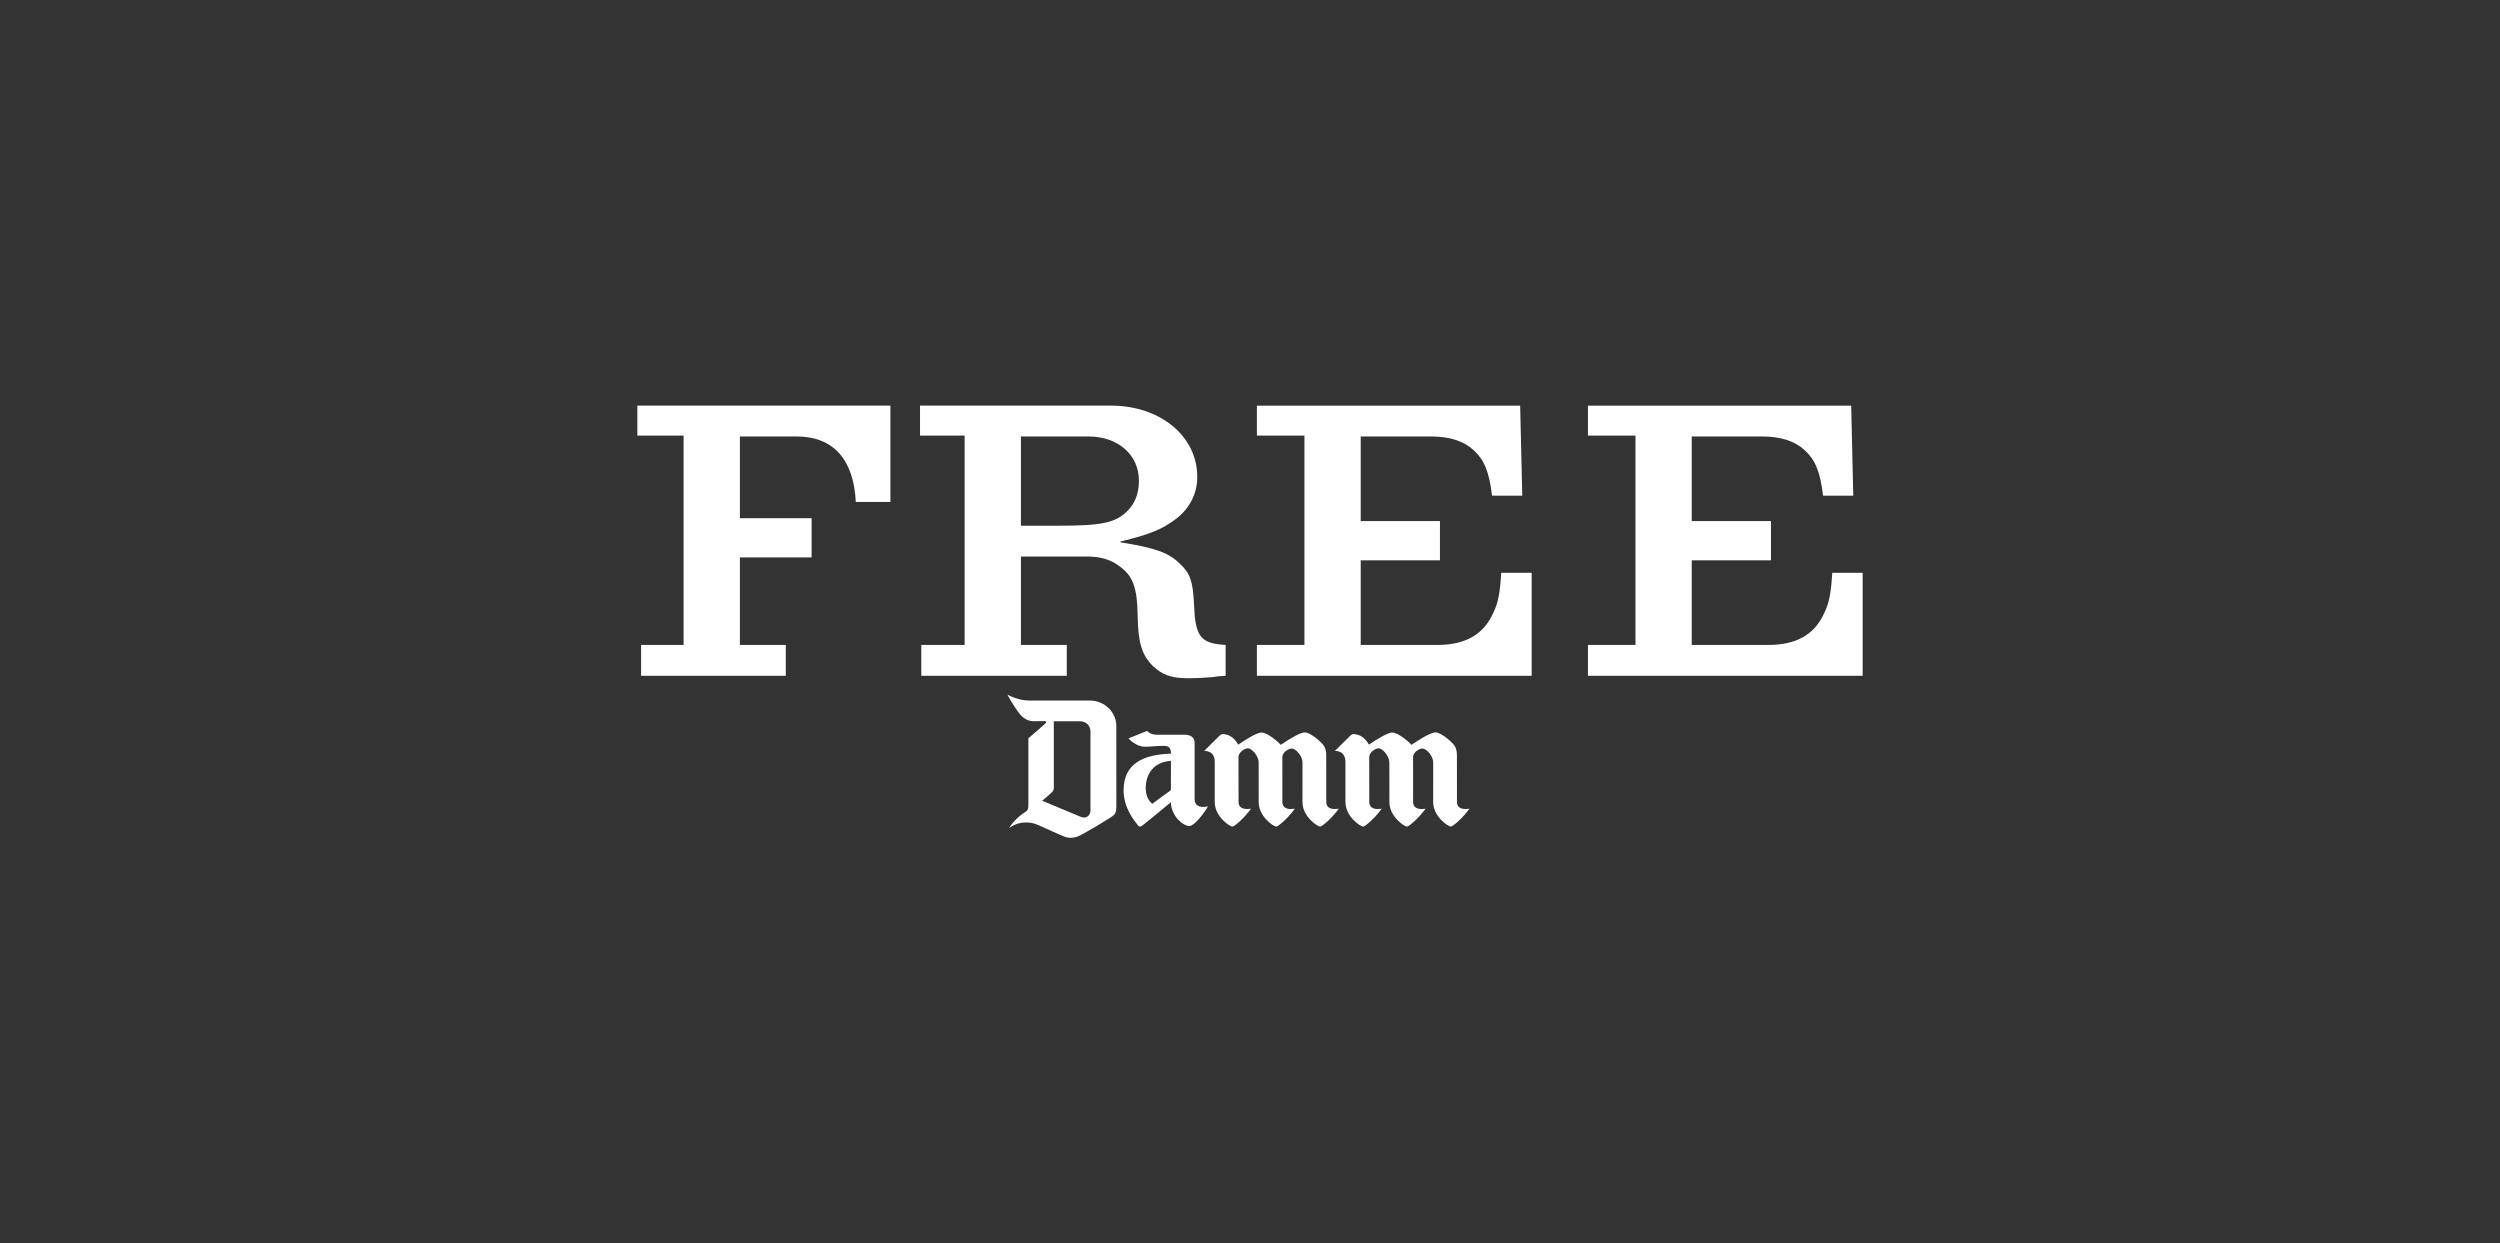 <?xml version="1.0" encoding="utf-8"?>
<!-- Generator: Adobe Illustrator 17.0.0, SVG Export Plug-In . SVG Version: 6.00 Build 0)  -->
<!DOCTYPE svg PUBLIC "-//W3C//DTD SVG 1.1//EN" "http://www.w3.org/Graphics/SVG/1.1/DTD/svg11.dtd">
<svg version="1.1" id="Capa_1" xmlns="http://www.w3.org/2000/svg" xmlns:xlink="http://www.w3.org/1999/xlink" x="0px" y="0px"
	 width="804.733px" height="400.26px" viewBox="0 0 804.733 400.26" enable-background="new 0 0 804.733 400.26"
	 xml:space="preserve">
<rect x="0" y="0" width="804.733" height="400.26" fill="#333333" stroke="none"/>
<g>
	<path fill="#FFFFFF" d="M454.336,239.759c0,0,3.978-2.75,6.225-3.614c0.984-0.39,1.581-0.506,2.291-0.248
		c1.672,0.61,3.513,2.08,4.886,3.557c0.738,0.801,1.232,1.741,1.232,3.865l0.016,14.734c0,2.313,1.983,2.567,4.016,2.253
		c-1.917,2.762-5.288,5.766-6.002,5.766c-0.808,0-5.675-3.193-5.675-7.891c0-0.512,0.013-12.773,0.013-12.773
		c0-1.967-2.074-4.465-3.513-4.465c-0.804,0-2.966,1.081-2.966,2.784l0.006,14.326c0,2.313,1.98,2.567,4.01,2.253
		c-1.914,2.762-5.292,5.766-6.005,5.766c-0.801,0-5.631-3.193-5.631-7.891c0-0.512-0.019-12.773-0.019-12.773
		c0-1.92-2.071-4.528-3.507-4.528c-1.009,0-2.97,1.282-2.97,2.781l0.013,14.392c0,2.313,1.977,2.567,4.01,2.253
		c-1.914,2.762-5.292,5.766-6.005,5.766c-0.807,0-5.672-3.193-5.672-7.891l-0.009-12.928c0-3.834-3.387-3.529-3.387-3.529
		s4.44-4.453,5.112-5.056c0.672-0.594,1.358-0.361,2.244-0.138c2.275,0.543,3.592,3.164,3.592,3.164s3.884-2.687,6.131-3.551
		c0.987-0.39,1.464-0.437,2.2-0.198C450.584,236.469,452.9,238.172,454.336,239.759"/>
	<path fill="#FFFFFF" d="M412.273,239.759c0,0,3.975-2.75,6.209-3.614c0.993-0.39,1.596-0.506,2.306-0.248
		c1.665,0.61,3.507,2.08,4.883,3.557c0.736,0.801,1.232,1.741,1.232,3.865l0.015,14.734c0,2.313,1.977,2.567,4.013,2.253
		c-1.91,2.762-5.288,5.766-6.008,5.766c-0.804,0-5.669-3.193-5.669-7.891c0-0.512,0.009-12.773,0.009-12.773
		c0-1.967-2.071-4.465-3.501-4.465c-0.817,0-2.982,1.081-2.982,2.784l0.006,14.326c0,2.313,1.983,2.567,4.016,2.253
		c-1.911,2.762-5.289,5.766-6.008,5.766c-0.801,0-5.625-3.193-5.625-7.891c0-0.512-0.019-12.773-0.019-12.773
		c0-1.92-2.074-4.528-3.507-4.528c-1.012,0-2.976,1.282-2.976,2.781l0.016,14.392c0,2.313,1.98,2.567,4.01,2.253
		c-1.91,2.762-5.292,5.766-6.002,5.766c-0.804,0-5.675-3.193-5.675-7.891v-12.928c0-3.834-3.394-3.529-3.394-3.529
		s4.434-4.453,5.103-5.056c0.679-0.594,1.357-0.361,2.25-0.138c2.275,0.543,3.588,3.164,3.588,3.164s3.89-2.687,6.134-3.551
		c0.987-0.39,1.471-0.437,2.2-0.198C408.518,236.469,410.834,238.172,412.273,239.759"/>
	<path fill="#FFFFFF" d="M369.254,235.272c0,0,0.943,1.232,3.111,1.232h9.019c1.559,0,3.155,0.657,3.155,2.596v18.109
		c0,2.445,2.08,2.847,4.324,2.363c-1.603,2.646-4.5,6.316-6.005,6.316c-2.09,0-5.942-3.34-5.942-7.677c0,0-7.165,5.961-9.257,7.554
		c-0.516,0.383-0.912,0.449-1.307-0.041c-1.15-1.408-4.676-5.622-4.676-11.335c0-8.638,6.435-11.539,15.24-11.784
		c0-1.445-0.339-2.52-2.212-2.52c-3.205,0-3.812,0.286-6.147,0.286c-2.947,0-5.323-2.684-5.323-2.684L369.254,235.272
		L369.254,235.272z M376.915,244.906c-5.889,0.431-8.123,4.594-8.123,8.824c0,3.554,2.115,5.009,2.115,5.009
		c1.59-1.204,5.301-3.9,5.71-4.167c0.412-0.264,0.292-0.965,0.292-1.672L376.915,244.906L376.915,244.906z"/>
	<path fill="#FFFFFF" d="M351.016,260.932c0,1.458-1.292,2.743-3.086,2.02c-2.514-1.027-12.469-5.201-12.469-5.201
		s2.357-1.904,3.337-2.932c0.245-0.255,0.418-0.757,0.418-1.351v-21.292h8.468c1.64,0,3.331,1.116,3.331,3.369v25.387H351.016z
		 M359.331,233.61c0-4.157-3.56-8.12-8.585-8.12c-4.11,0-17.276,0.013-19.504,0.013c-3.667,0-6.967-1.92-6.967-1.92
		s1.911,3.698,4.154,6.476c0.666,0.817,2.281,2.083,4.12,2.083c1.354,0,2.461-0.009,3.758-0.009c0.421,0,0.72,0.233,0.179,0.757
		c-0.641,0.638-5.455,4.757-5.455,4.757V259c0,1.377-0.22,1.886-0.889,2.306c-3.824,2.391-5.317,5.27-5.317,5.27
		s2.153-1.826,5.201-1.826c1.141,0,2.351,0.01,4.274,0.861c3.406,1.518,6.63,3.036,8.23,3.661c1.304,0.506,2.423,0.572,4.094,0.098
		c1.433-0.402,11.281-6.313,11.954-7.036c0.66-0.732,0.767-1.496,0.767-3.048L359.331,233.61L359.331,233.61z"/>
	<path fill="#FFFFFF" d="M205.155,130.569v9.656h14.889v67.372h-13.682v9.933h46.57v-9.933h-14.769v-28.18h23.09v-12.613h-23.09
		v-26.308h18.257c11.812,0,18.383,7.388,19.055,21.072h11.14v-30.999L205.155,130.569L205.155,130.569z"/>
	<path fill="#FFFFFF" d="M296.151,130.569v9.656h14.36v67.372h-13.955v9.933h46.833v-9.933h-14.763v-28.451h21.471
		c4.025,0,7.388,0.94,10.2,3.089c4.424,3.086,5.776,6.979,5.908,15.966c0.132,8.591,1.335,12.616,4.827,16.108
		c3.092,2.954,6.039,4.019,11.545,4.019c2.416,0,4.965-0.129,8.05-0.396c1.342-0.267,2.011-0.267,3.89-0.402v-9.933
		c-7.108-0.396-9.125-2.149-9.93-9.122c-0.135-1.886-0.135-2.548-0.27-4.563c-0.396-6.847-1.203-9.396-4.56-12.485
		c-3.491-3.488-7.916-5.1-19.058-6.844v-0.27c9.798-2.41,13.289-3.887,17.987-7.382c4.289-3.35,6.706-8.048,6.706-13.418
		c0-13.154-11.941-22.945-27.778-22.945L296.151,130.569L296.151,130.569z M328.627,140.496h21.745
		c9.524,0,16.236,5.905,16.236,14.222c0,4.032-1.207,7.252-3.626,9.669c-3.758,3.887-8.321,4.833-21.877,4.833h-12.478
		L328.627,140.496L328.627,140.496z"/>
	<path fill="#FFFFFF" d="M404.587,130.569v9.656h15.3v67.372h-15.3v9.933h88.444v-33.148h-9.798
		c-0.408,6.577-0.94,9.531-2.558,12.887c-3.083,6.973-8.987,10.329-17.98,10.329h-24.692v-27.241h25.503v-12.62h-25.503v-27.241
		h22.546c6.181,0,10.605,1.477,13.83,4.428c3.356,3.089,4.968,6.847,5.901,14.628h9.722l-0.675-28.982h-84.74V130.569z"/>
	<path fill="#FFFFFF" d="M511.146,130.569v9.656h15.3v67.372h-15.3v9.933h88.432v-33.148h-9.791
		c-0.405,6.577-0.94,9.531-2.552,12.887c-3.083,6.973-8.99,10.329-17.984,10.329h-24.692v-27.241h25.497v-12.62h-25.497v-27.241
		h22.549c6.172,0,10.602,1.477,13.826,4.428c3.356,3.089,4.962,6.847,5.905,14.628h9.716l-0.669-28.982h-84.74V130.569z"/>
</g>
</svg>
